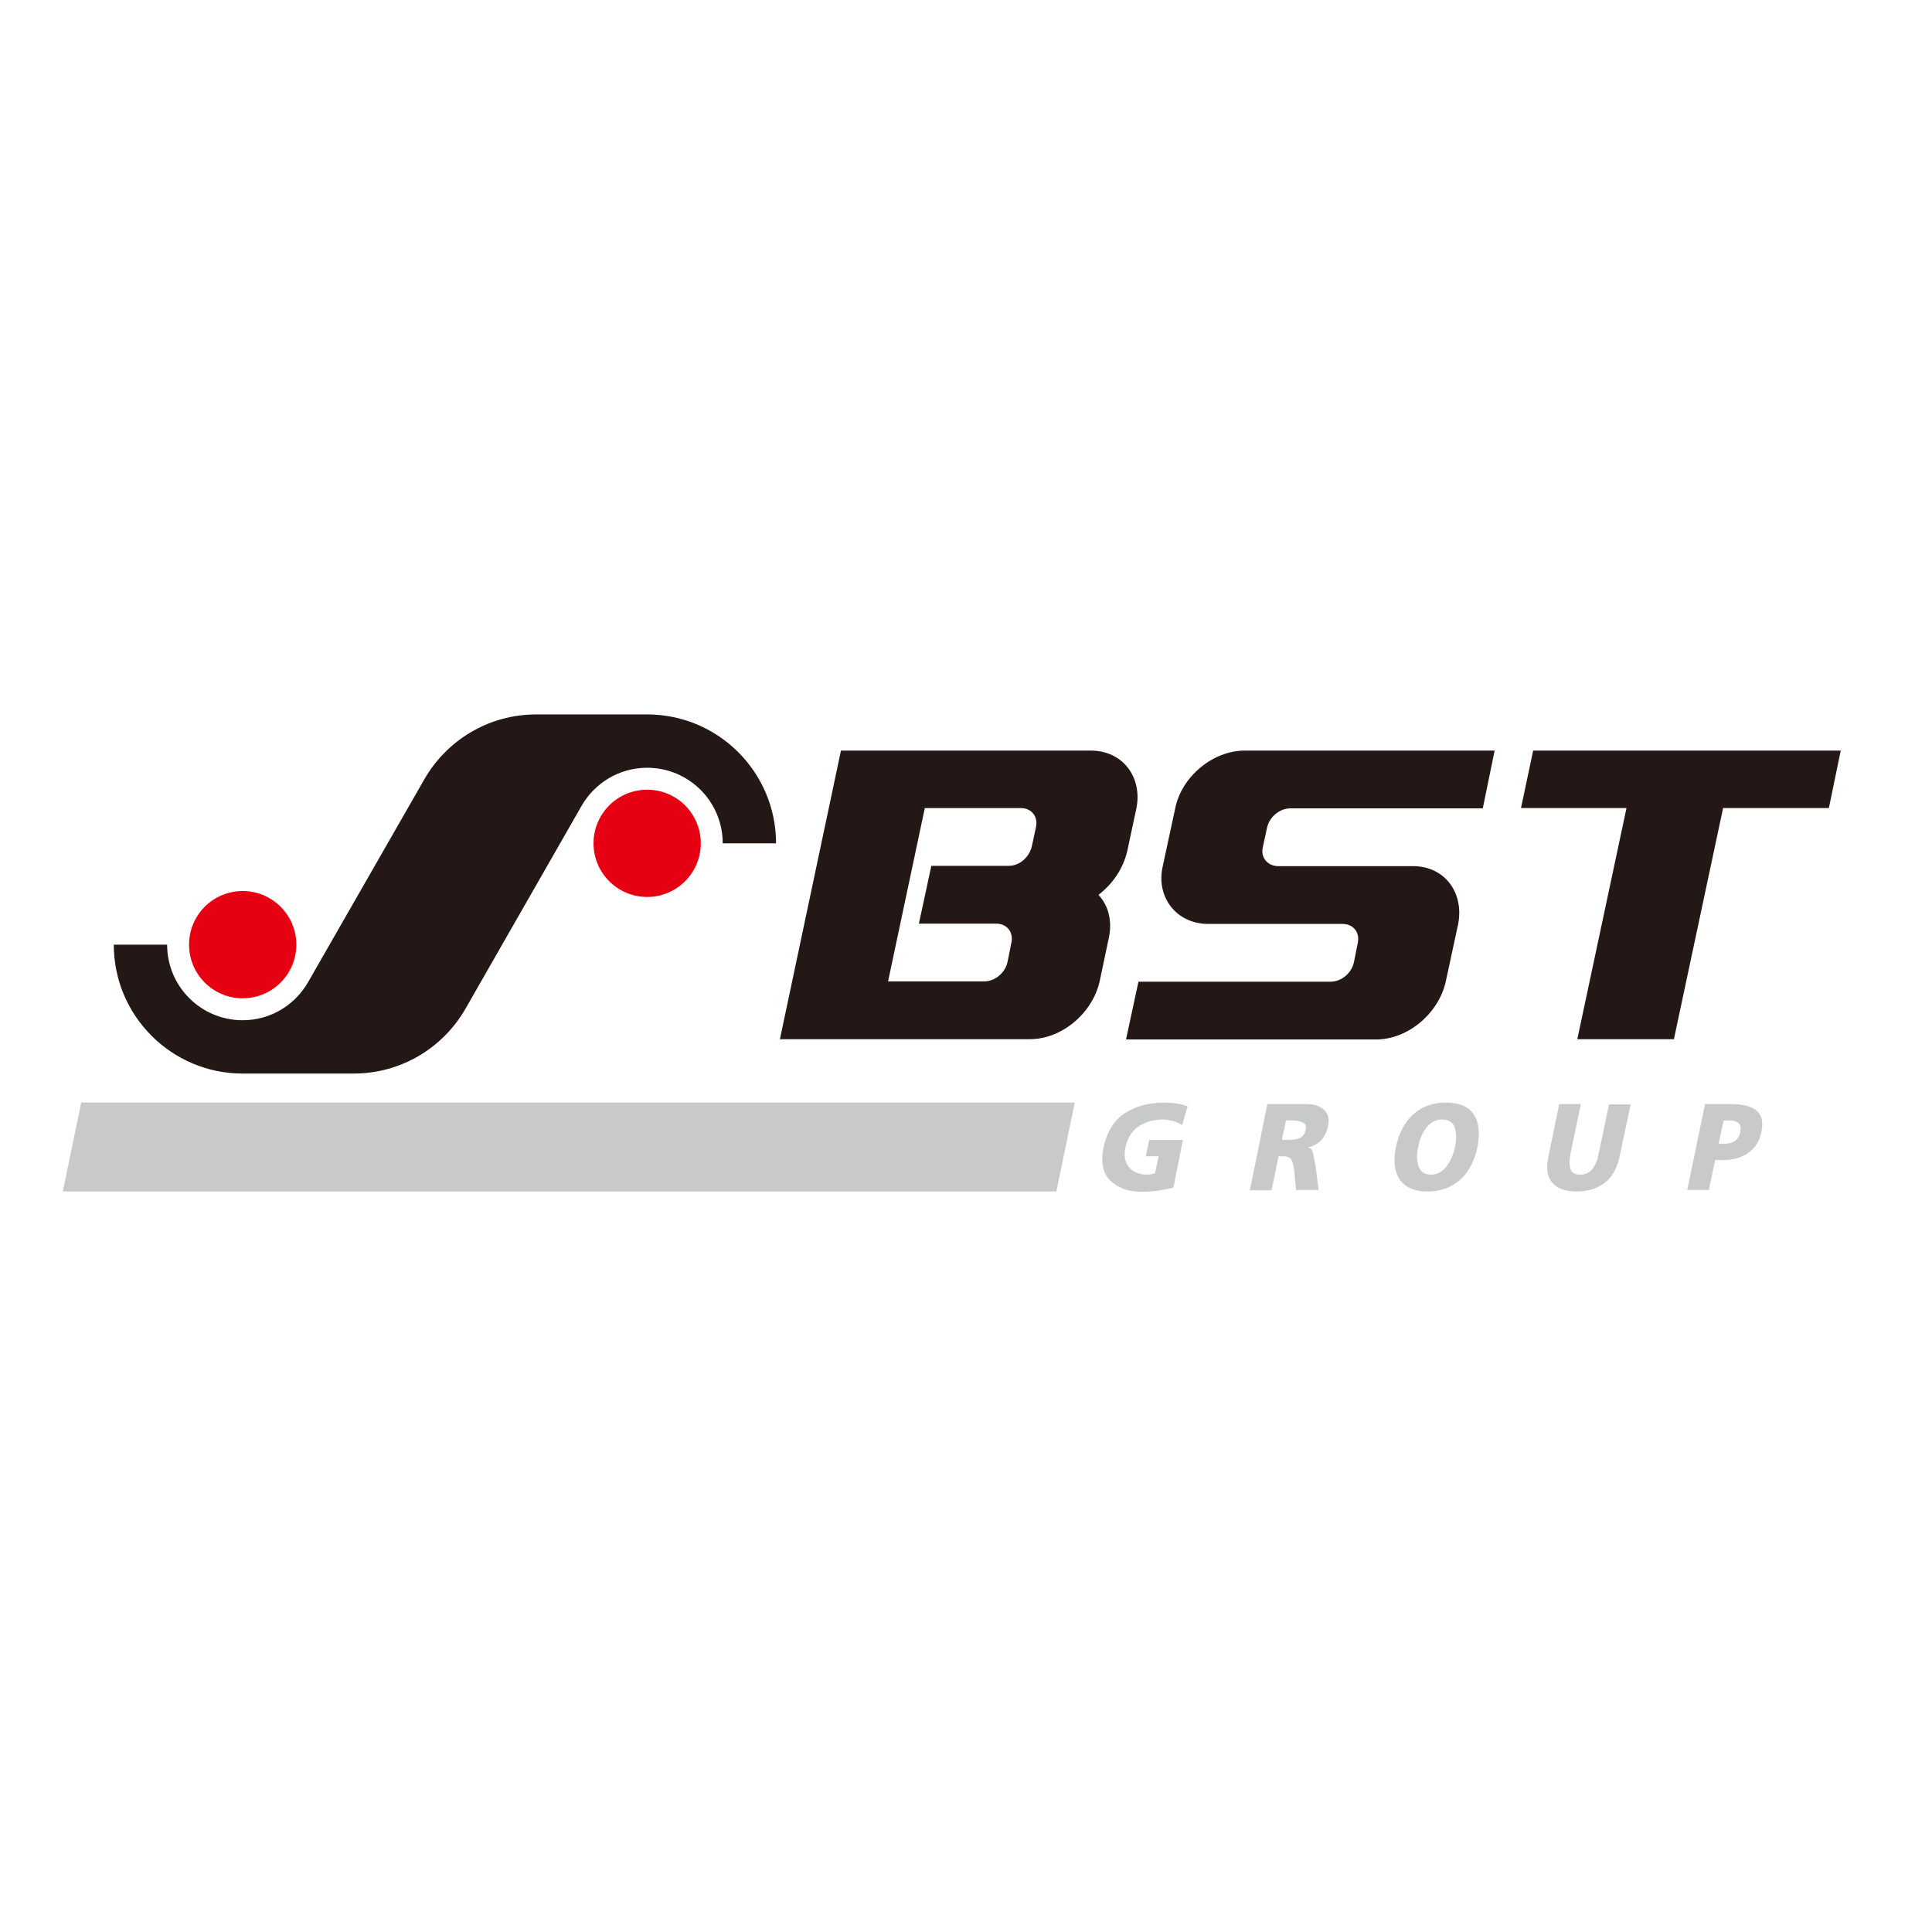 <?xml version="1.0" encoding="utf-8"?>
<!-- Generator: Adobe Illustrator 19.0.0, SVG Export Plug-In . SVG Version: 6.00 Build 0)  -->
<svg version="1.1" id="layer" xmlns="http://www.w3.org/2000/svg" xmlns:xlink="http://www.w3.org/1999/xlink" x="0px" y="0px"
	 viewBox="-153 -46 652 652" style="enable-background:new -153 -46 652 652;" xml:space="preserve">
<style type="text/css">
	.st0{fill:#231815;}
	.st1{fill-rule:evenodd;clip-rule:evenodd;fill:#231815;}
	.st2{fill-rule:evenodd;clip-rule:evenodd;fill:#E50012;}
	.st3{fill-rule:evenodd;clip-rule:evenodd;fill:#C8C9CA;}
	.st4{fill:#C8C9CA;}
</style>
<polyline class="st0" points="364.4,207.3 360.3,226.7 395.9,226.7 379.3,304.7 411.9,304.7 428.5,226.7 464.2,226.7 468.2,207.3 
	"/>
<path class="st1" d="M274.6,233.3l-1.4,6.5c-0.9,3.6,1.6,6.5,5.2,6.5l45.4,0c10.9,0,17.3,9.1,15.3,19.5l-4.2,19.5
	c-2.4,10.6-12.6,19.5-23.6,19.5h-84.3l4.2-19.5H296c3.7,0,7.1-2.9,7.9-6.5l1.3-6.5c0.8-3.5-1.4-6.5-5.1-6.5h-45.4
	c-10.7,0-17.7-9.1-15.3-19.5l4.2-19.5c2.1-10.6,12.6-19.5,23.5-19.5l84.3,0l-4,19.5h-64.9C278.8,226.8,275.4,229.7,274.6,233.3"/>
<path class="st1" d="M130.8,207.3h84.3c10.9,0,17.5,9.1,15.4,19.5l-3.1,14.5c-1.4,5.9-4.9,11-9.7,14.7c3.7,3.9,4.6,9.4,3.5,14.5
	l-3.1,14.7c-2.4,10.6-12.6,19.5-23.6,19.5h-84.3 M146.7,285.2h32.4c3.7,0,7.1-2.9,7.9-6.5l1.3-6.5c0.8-3.5-1.4-6.5-5.1-6.5h-26.1
	l4.2-19.5h26.1c3.7,0,6.9-2.9,7.8-6.5l1.4-6.5c0.8-3.5-1.4-6.5-5.1-6.5l-32.4,0L146.7,285.2z"/>
<path class="st1" d="M4.1,294.4c-7.5,13.1-21.6,21.9-37.8,21.9h-37.4c-24,0-43.5-19.5-43.5-43.5l18,0c0,14.1,11.4,25.5,25.5,25.5
	c9.5,0,17.7-5.2,22.1-12.9L-9.8,217c7.5-13.1,21.6-21.9,37.8-21.9h37.4c24,0,43.5,19.5,43.5,43.5h-18c0-14.1-11.4-25.5-25.5-25.5
	c-9.5,0-17.7,5.2-22.1,12.8"/>
<path class="st2" d="M-53,272.8c0,10-8.1,18.1-18.1,18.1c-10,0-18.1-8.1-18.1-18.1c0-10,8.1-18.1,18.1-18.1
	C-61.1,254.7-53,262.8-53,272.8"/>
<path class="st2" d="M47.3,238.6c0-10,8.1-18.1,18.1-18.1c10,0,18.1,8.1,18.1,18.1c0,10-8.1,18.1-18.1,18.1
	C55.4,256.7,47.3,248.6,47.3,238.6"/>
<polyline class="st3" points="-125.6,326.1 209.7,326.1 203.5,356.1 -131.8,356.1 "/>
<path class="st4" d="M243,354.8c-1.6,0.4-3.3,0.7-5.1,1c-1.7,0.2-3.7,0.4-5.8,0.4c-4.2,0-7.7-1.2-10.3-3.7
	c-2.6-2.4-3.4-6.2-2.4-11.2c1.1-5.2,3.4-9,7-11.5c3.6-2.4,8.1-3.7,13.4-3.7c1.4,0,2.8,0.1,4.2,0.3c1.4,0.2,2.7,0.5,3.8,1l-1.9,6.3
	c-0.9-0.6-1.9-1.1-3.1-1.4c-1.2-0.3-2.2-0.5-3.2-0.5c-3.2,0-6,0.8-8.3,2.3c-2.3,1.5-3.8,3.9-4.5,7.1c-0.6,2.8-0.2,5,1.2,6.7
	c1.4,1.6,3.4,2.5,6.1,2.5c1,0,1.9-0.2,2.7-0.5l1.2-5.7h-4.3l1.1-5.5h11.4"/>
<path class="st4" d="M274.7,326.6h13.1c2.6,0,4.6,0.6,6,1.9c1.4,1.3,1.9,3.1,1.4,5.4c-0.8,4-3.1,6.5-6.8,7.3c0.8,0.2,1.2,0.6,1.4,1
	c0.2,0.4,0.6,2.2,1.2,5.5l1,7.9h-7.6l-0.5-5.2c-0.2-2.5-0.6-4.2-1.1-5c-0.5-0.8-1.4-1.2-2.8-1.2h-1.5l-2.4,11.5h-7.3 M279.6,338.7
	h1.9c1.7,0,3-0.2,4.1-0.6c1-0.4,1.7-1.3,2-2.8c0.3-1.2,0-2.1-0.9-2.5c-0.9-0.4-2.1-0.7-3.8-0.7h-1.9L279.6,338.7z"/>
<path class="st4" d="M334.9,326.1c4.5,0,7.6,1.3,9.4,3.9c1.8,2.6,2.2,6.3,1.3,11.1c-1,4.7-2.9,8.4-5.8,11c-2.9,2.6-6.6,4-11,4
	c-4.4,0-7.5-1.3-9.4-4c-1.8-2.7-2.3-6.3-1.3-11c1-4.7,2.9-8.4,5.8-11C326.7,327.5,330.4,326.1,334.9,326.1 M329.9,350.4
	c2.1,0,3.8-0.9,5.2-2.7c1.4-1.8,2.4-4,2.9-6.6c0.6-2.7,0.5-5-0.1-6.7c-0.7-1.7-2-2.6-4.2-2.6c-2.1,0-3.8,0.9-5.2,2.6
	c-1.4,1.7-2.4,4-2.9,6.7c-0.6,2.7-0.5,4.9,0.2,6.6C326.4,349.5,327.8,350.4,329.9,350.4"/>
<path class="st4" d="M393.5,344.6c-0.8,3.8-2.5,6.7-5,8.6c-2.5,1.9-5.7,2.9-9.4,2.9c-3.8,0-6.5-1-8.2-2.9c-1.7-1.9-2.2-4.8-1.4-8.6
	l3.7-18h7.3l-3.5,16.7c-0.4,2.2-0.4,3.9,0,5.2c0.4,1.3,1.5,1.9,3.3,1.9c1.7,0,3.1-0.6,4.1-1.9c1-1.3,1.7-3,2.1-5.1l3.5-16.7h7.3"/>
<path class="st4" d="M422.4,326.6h8.7c4.2,0,7.1,0.8,8.8,2.3c1.7,1.5,2.2,3.9,1.5,7.2c-0.6,2.9-2,5.2-4.3,6.9
	c-2.3,1.6-5.1,2.5-8.5,2.5h-2.8l-2.1,10.1h-7.3 M427,340h1.9c1.4,0,2.6-0.3,3.5-0.9s1.6-1.6,1.9-3.1c0.3-1.4,0.1-2.4-0.6-3
	c-0.7-0.6-1.7-0.9-3.1-0.9h-1.9L427,340z"/>
</svg>
